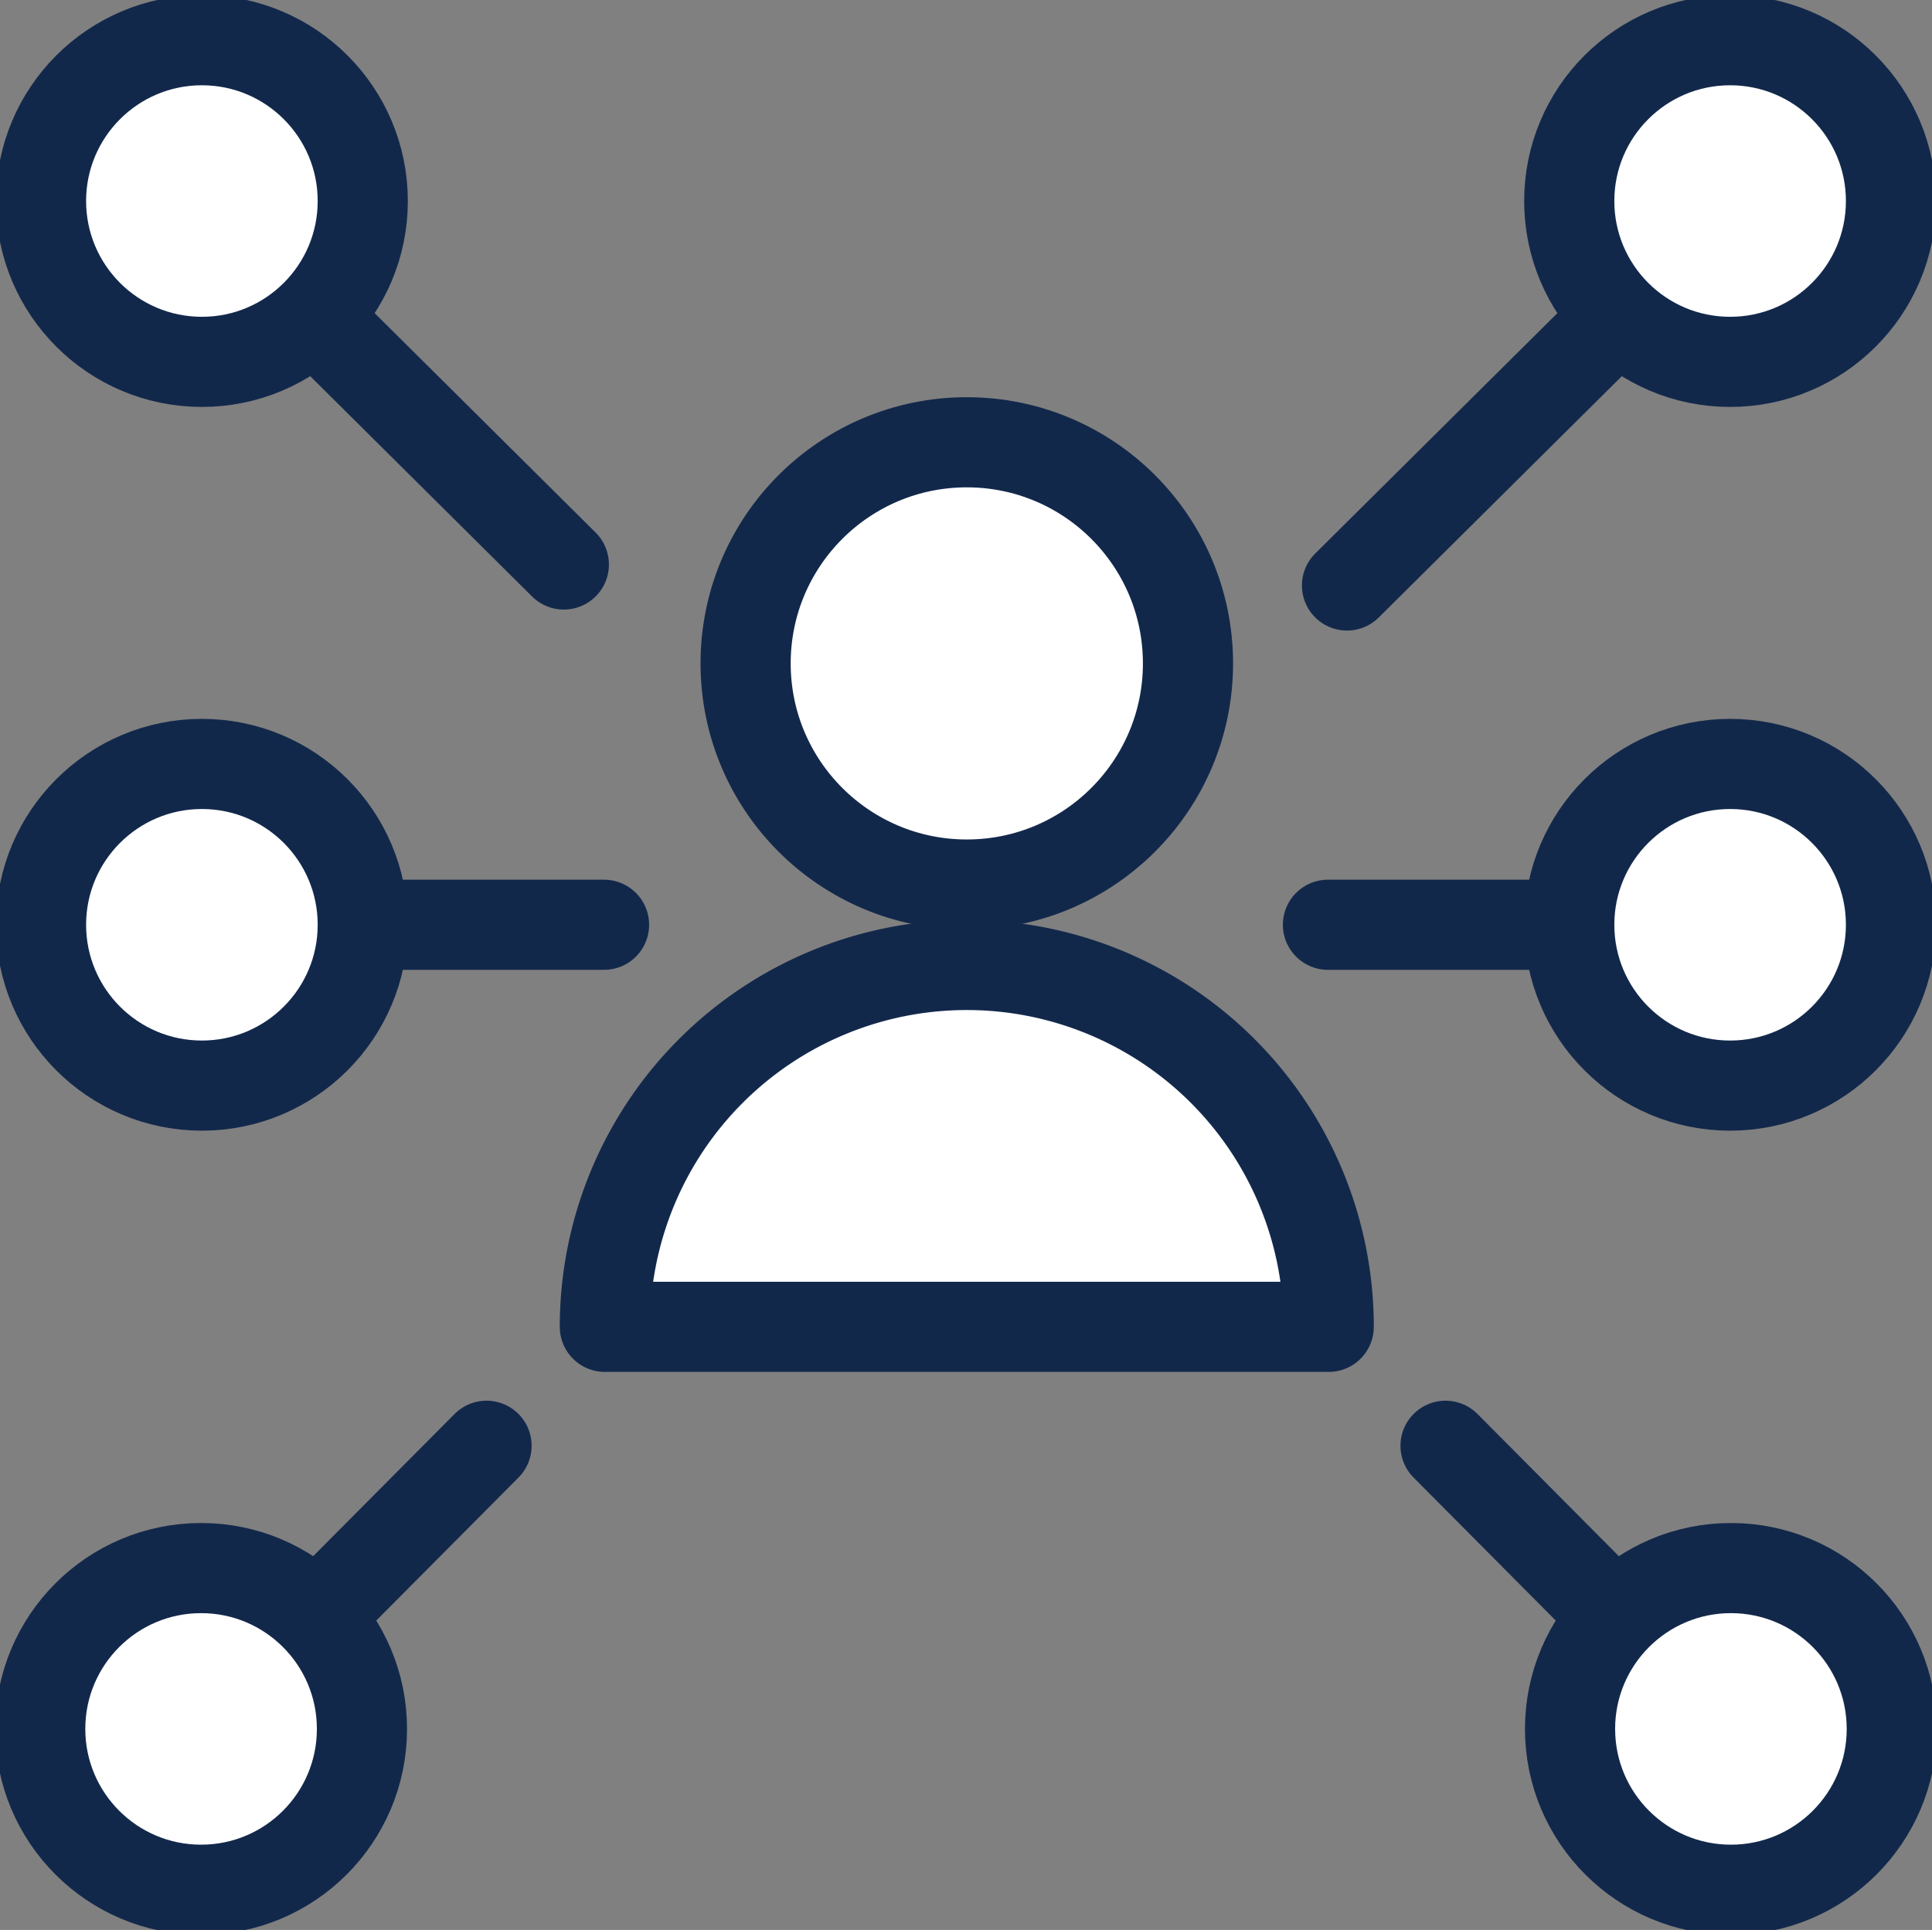 <svg xmlns="http://www.w3.org/2000/svg" xmlns:xlink="http://www.w3.org/1999/xlink" width="150" height="149.875" viewBox="0 0 150 149.875">
  <rect x="0" y="0" width="150" height="149.875" fill="#808080" stroke="none"/>
  <defs>
    <clipPath id="clip-path">
      <rect id="Rectangle_37" data-name="Rectangle 37" width="150" height="149.875" fill="#fff" stroke="#12284b" stroke-width="7"/>
    </clipPath>
  </defs>
  <g id="Group_28" data-name="Group 28" transform="translate(-98 16.815)">
    <g id="Group_46" data-name="Group 46" transform="translate(98 -16.815)">
      <line id="Line_4" data-name="Line 4" y1="21.278" x2="21.43" transform="translate(104.58 24.19)" fill="none" stroke="#12284b" stroke-linecap="round" stroke-linejoin="round" stroke-width="7"/>
      <g id="Group_45" data-name="Group 45">
        <g id="Group_44" data-name="Group 44" clip-path="url(#clip-path)">
          <circle id="Ellipse_6" data-name="Ellipse 6" cx="12.49" cy="12.49" r="12.49" transform="translate(121.836 3.122)" fill="#fff" stroke="#12284b" stroke-linecap="round" stroke-linejoin="round" stroke-width="7"/>
          <line id="Line_5" data-name="Line 5" x2="13.208" y2="13.289" transform="translate(112.231 112.275)" fill="none" stroke="#12284b" stroke-linecap="round" stroke-linejoin="round" stroke-width="7"/>
          <circle id="Ellipse_7" data-name="Ellipse 7" cx="12.49" cy="12.49" r="12.49" transform="translate(121.898 121.774)" fill="#fff" stroke="#12284b" stroke-linecap="round" stroke-linejoin="round" stroke-width="7"/>
          <line id="Line_6" data-name="Line 6" x1="19.403" y1="19.271" transform="translate(24.373 24.567)" fill="none" stroke="#12284b" stroke-linecap="round" stroke-linejoin="round" stroke-width="7"/>
          <circle id="Ellipse_8" data-name="Ellipse 8" cx="12.49" cy="12.49" r="12.49" transform="translate(3.185 3.122)" fill="#fff" stroke="#12284b" stroke-linecap="round" stroke-linejoin="round" stroke-width="7"/>
          <line id="Line_7" data-name="Line 7" x1="13.214" y2="13.289" transform="translate(24.561 112.275)" fill="none" stroke="#12284b" stroke-linecap="round" stroke-linejoin="round" stroke-width="7"/>
          <circle id="Ellipse_9" data-name="Ellipse 9" cx="12.49" cy="12.49" r="12.49" transform="translate(3.122 121.774)" fill="#fff" stroke="#12284b" stroke-linecap="round" stroke-linejoin="round" stroke-width="7"/>
          <line id="Line_8" data-name="Line 8" x2="18.734" transform="translate(103.102 71.815)" fill="none" stroke="#12284b" stroke-linecap="round" stroke-linejoin="round" stroke-width="7"/>
          <circle id="Ellipse_10" data-name="Ellipse 10" cx="12.49" cy="12.49" r="12.49" transform="translate(121.836 59.326)" fill="#fff" stroke="#12284b" stroke-linecap="round" stroke-linejoin="round" stroke-width="7"/>
          <line id="Line_9" data-name="Line 9" x1="18.734" transform="translate(28.164 71.815)" fill="none" stroke="#12284b" stroke-linecap="round" stroke-linejoin="round" stroke-width="7"/>
          <circle id="Ellipse_11" data-name="Ellipse 11" cx="12.49" cy="12.49" r="12.49" transform="translate(3.185 59.326)" fill="#fff" stroke="#12284b" stroke-linecap="round" stroke-linejoin="round" stroke-width="7"/>
          <path id="Path_81" data-name="Path 81" d="M7.52,40.1a28.1,28.1,0,0,1,56.2,0Z" transform="translate(39.441 62.938)" fill="#fff" stroke="#12284b" stroke-linecap="round" stroke-linejoin="round" stroke-width="7"/>
          <circle id="Ellipse_12" data-name="Ellipse 12" cx="17.173" cy="17.173" r="17.173" transform="translate(57.889 34.346)" fill="#fff" stroke="#12284b" stroke-linecap="round" stroke-linejoin="round" stroke-width="7"/>
        </g>
      </g>
    </g>
  </g>
</svg>
